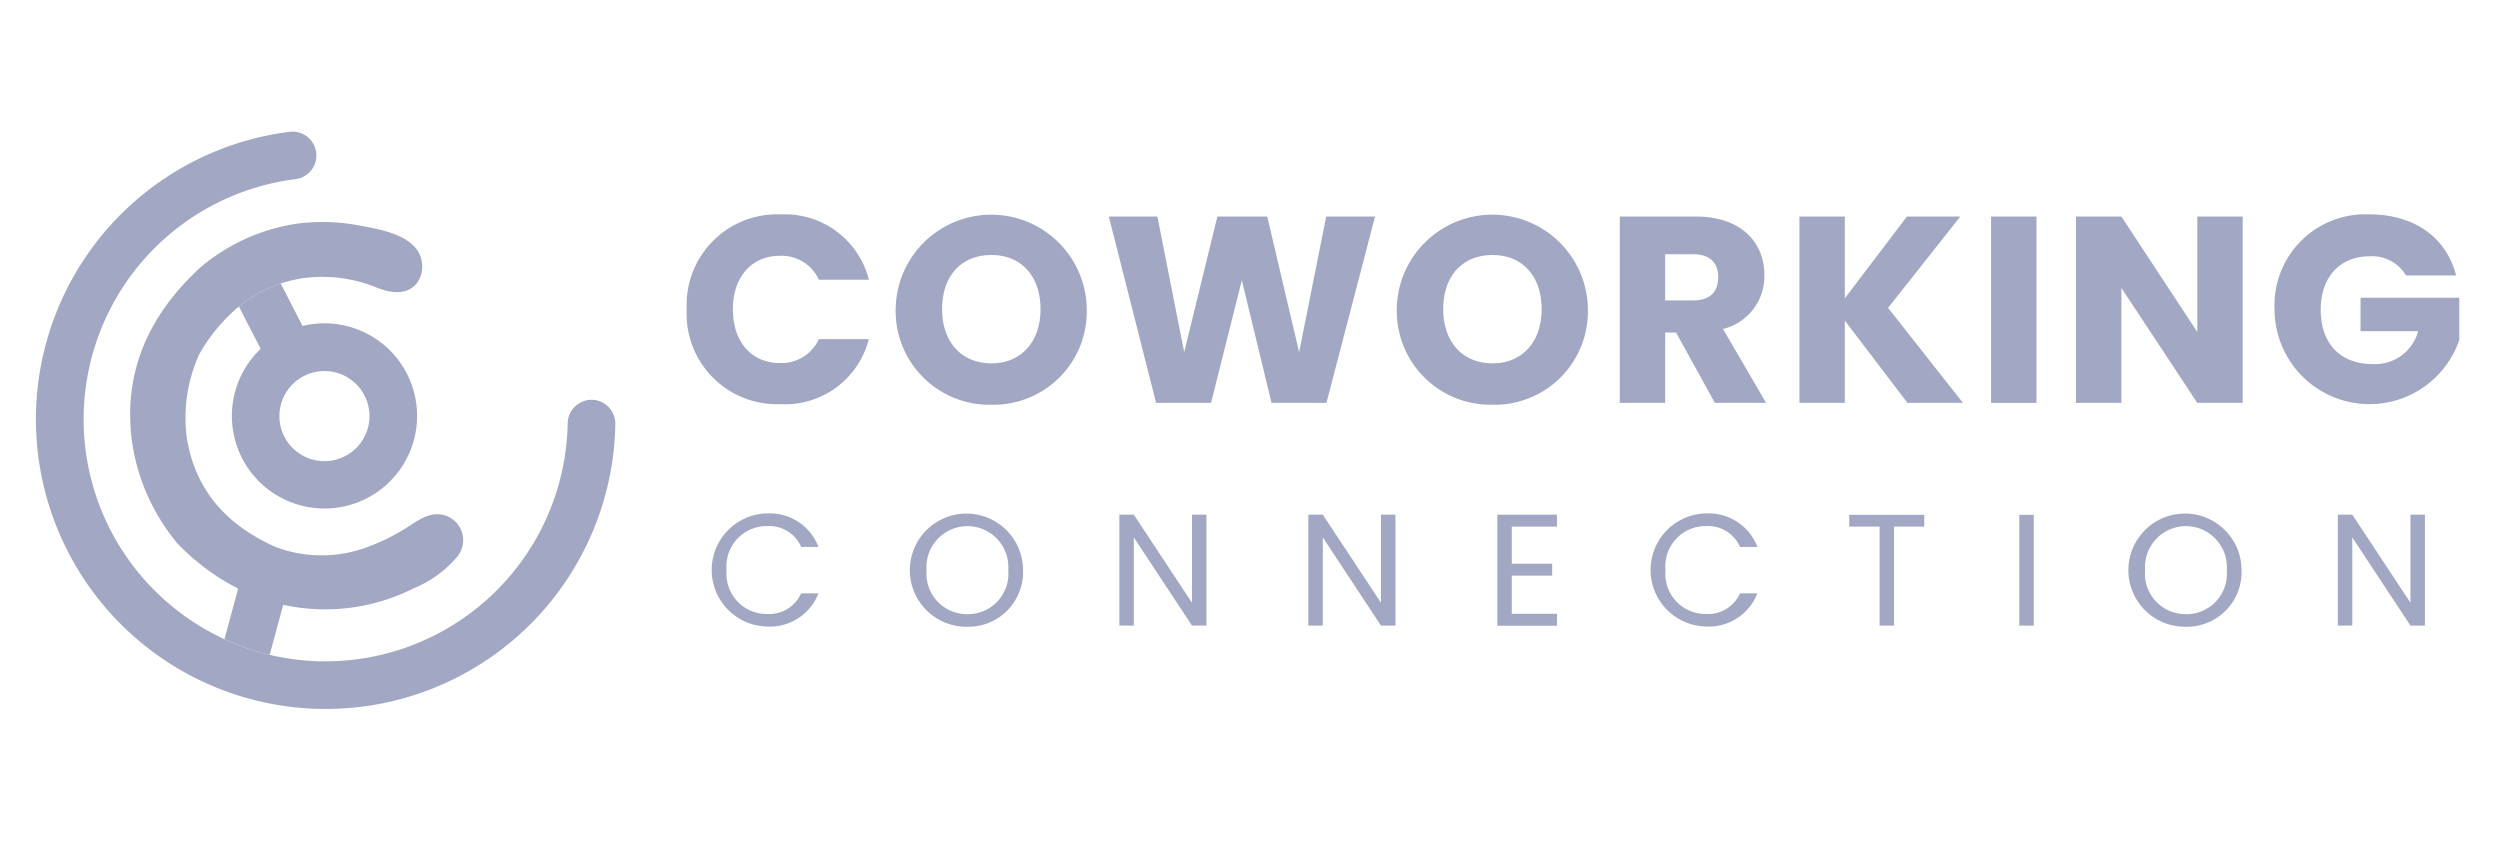 <svg xmlns="http://www.w3.org/2000/svg" xmlns:xlink="http://www.w3.org/1999/xlink" width="209" height="71" viewBox="0 0 209 71"><defs><style>.a{fill:none;stroke:#707070;}.b{fill:#a2a8c3;}.c{clip-path:url(#a);}.d{clip-path:url(#b);}</style><clipPath id="a"><rect class="a" width="209" height="71" transform="translate(-7533 -10319)"></rect></clipPath><clipPath id="b"><rect class="b" width="202.596" height="48.277"></rect></clipPath></defs><g class="c" transform="translate(7533 10319)"><g transform="translate(-7530 -10308)"><g class="d" transform="translate(0 0)"><path class="b" d="M98.04,52.771a4.359,4.359,0,0,1,4.292,2.8h-1.448a2.915,2.915,0,0,0-2.844-1.741,3.363,3.363,0,0,0-3.388,3.68,3.359,3.359,0,0,0,3.388,3.668,2.923,2.923,0,0,0,2.844-1.728h1.448a4.355,4.355,0,0,1-4.292,2.777,4.731,4.731,0,0,1,0-9.46" transform="translate(-36.908 -20.849)"></path><path class="b" d="M125.7,62.254a4.731,4.731,0,1,1,4.65-4.73,4.568,4.568,0,0,1-4.65,4.73m0-1.05a3.383,3.383,0,0,0,3.415-3.68,3.424,3.424,0,1,0-6.829,0A3.383,3.383,0,0,0,125.7,61.2" transform="translate(-47.825 -20.858)"></path><path class="b" d="M157.02,52.947v9.274H155.81l-4.863-7.374v7.374h-1.209V52.947h1.209l4.863,7.361V52.947Z" transform="translate(-59.16 -20.919)"></path><path class="b" d="M183.138,52.947v9.274h-1.209l-4.863-7.374v7.374h-1.209V52.947h1.209l4.863,7.361V52.947Z" transform="translate(-69.479 -20.919)"></path><path class="b" d="M206.958,53.944h-3.773v3.1h3.375v1h-3.375v3.188h3.773v1h-4.983V52.948h4.983Z" transform="translate(-79.798 -20.919)"></path><path class="b" d="M227.8,52.771a4.359,4.359,0,0,1,4.292,2.8H230.64a2.915,2.915,0,0,0-2.844-1.741,3.363,3.363,0,0,0-3.388,3.68,3.359,3.359,0,0,0,3.388,3.668,2.923,2.923,0,0,0,2.844-1.728h1.448a4.355,4.355,0,0,1-4.292,2.777,4.731,4.731,0,0,1,0-9.46" transform="translate(-88.173 -20.849)"></path><path class="b" d="M250.609,52.969h6.271v.983h-2.524V62.23h-1.209V53.952h-2.538Z" transform="translate(-99.013 -20.928)"></path><rect class="b" width="1.209" height="9.261" transform="translate(165.814 32.042)"></rect><path class="b" d="M294.1,62.254a4.731,4.731,0,1,1,4.65-4.73,4.568,4.568,0,0,1-4.65,4.73m0-1.05a3.383,3.383,0,0,0,3.415-3.68,3.424,3.424,0,1,0-6.829,0A3.383,3.383,0,0,0,294.1,61.2" transform="translate(-114.356 -20.858)"></path><path class="b" d="M325.415,52.947v9.274h-1.209l-4.863-7.374v7.374h-1.209V52.947h1.209l4.863,7.361V52.947Z" transform="translate(-125.691 -20.919)"></path><path class="b" d="M97.787,11.45a7.233,7.233,0,0,1,7.39,5.459H101a3.431,3.431,0,0,0-3.262-2c-2.33,0-3.928,1.731-3.928,4.482s1.6,4.483,3.928,4.483a3.431,3.431,0,0,0,3.262-2h4.172a7.216,7.216,0,0,1-7.39,5.437,7.55,7.55,0,0,1-7.833-7.923,7.568,7.568,0,0,1,7.833-7.944" transform="translate(-35.54 -4.524)"></path><path class="b" d="M126.833,27.331a7.837,7.837,0,0,1-8.01-7.989,7.989,7.989,0,0,1,15.977,0,7.8,7.8,0,0,1-7.967,7.989m0-3.462c2.486,0,4.1-1.8,4.1-4.527,0-2.774-1.619-4.527-4.1-4.527-2.53,0-4.127,1.753-4.127,4.527,0,2.73,1.6,4.527,4.127,4.527" transform="translate(-46.946 -4.495)"></path><path class="b" d="M148.279,11.743h4.061l2.241,11.339,2.774-11.339h4.171l2.663,11.339,2.264-11.339h4.083l-4.061,15.578h-4.593L159.4,17.069l-2.574,10.252h-4.593Z" transform="translate(-58.583 -4.64)"></path><path class="b" d="M196.089,27.331a7.837,7.837,0,0,1-8.01-7.989,7.989,7.989,0,0,1,15.977,0,7.8,7.8,0,0,1-7.967,7.989m0-3.462c2.486,0,4.1-1.8,4.1-4.527,0-2.774-1.619-4.527-4.1-4.527-2.53,0-4.127,1.753-4.127,4.527,0,2.73,1.6,4.527,4.127,4.527" transform="translate(-74.308 -4.495)"></path><path class="b" d="M225.261,11.743c3.816,0,5.725,2.2,5.725,4.9a4.535,4.535,0,0,1-3.462,4.5l3.6,6.169h-4.283L223.6,21.44h-.91v5.88h-3.795V11.743Zm-.222,3.151h-2.352v3.861h2.352c1.42,0,2.086-.733,2.086-1.953,0-1.154-.665-1.908-2.086-1.908" transform="translate(-86.482 -4.64)"></path><path class="b" d="M247.52,20.442v6.879h-3.795V11.743h3.795v6.835l5.193-6.835h4.46l-6.036,7.634,6.258,7.944h-4.638Z" transform="translate(-96.293 -4.64)"></path><rect class="b" width="3.795" height="15.578" transform="translate(163.453 7.103)"></rect><path class="b" d="M295.884,11.743V27.321h-3.795l-6.346-9.608v9.608h-3.795V11.743h3.795l6.346,9.653V11.743Z" transform="translate(-111.394 -4.64)"></path><path class="b" d="M324.565,16.554h-4.194a3.263,3.263,0,0,0-3.062-1.6c-2.441,0-4.061,1.731-4.061,4.438,0,2.885,1.642,4.571,4.372,4.571a3.732,3.732,0,0,0,3.772-2.751h-4.815v-2.8h8.255v3.528a7.935,7.935,0,0,1-15.444-2.553,7.6,7.6,0,0,1,7.922-7.944c3.727,0,6.435,1.908,7.256,5.1" transform="translate(-122.235 -4.524)"></path><path class="b" d="M29.482,26.454a7.742,7.742,0,1,0,3.5-1.912l-1.823-3.554a10.815,10.815,0,0,0-3.5,1.922Zm5.332,1.858a3.766,3.766,0,1,1-3.766,3.766,3.77,3.77,0,0,1,3.766-3.766" transform="translate(-10.691 -8.292)"></path><path class="b" d="M39.37,37.03c-1.259-.4-2.254.413-3.254,1.037a16.616,16.616,0,0,1-3.08,1.536,10.877,10.877,0,0,1-7.8.079q-6.563-2.89-7.491-9.3A12.872,12.872,0,0,1,18.8,23.563a14.537,14.537,0,0,1,3.322-4.008,10.81,10.81,0,0,1,3.5-1.923,11.4,11.4,0,0,1,1.913-.447,12.093,12.093,0,0,1,6.16.812c1.15.465,2.6.659,3.4-.516a2.444,2.444,0,0,0-.288-2.913c-1.084-1.15-3.057-1.486-4.54-1.765a16.487,16.487,0,0,0-5.39-.154,16.168,16.168,0,0,0-8.025,3.686Q12,22.682,13.211,31.044a17.1,17.1,0,0,0,3.8,8.359,19.041,19.041,0,0,0,5.047,3.742l-1.145,4.23a20,20,0,0,0,3.779,1.307L25.824,44.5a16.424,16.424,0,0,0,10.9-1.377,9.407,9.407,0,0,0,3.659-2.66A2.173,2.173,0,0,0,39.37,37.03" transform="translate(-5.148 -4.937)"></path><path class="b" d="M46.483,22.423a2,2,0,0,0-2.025,1.964A20.261,20.261,0,0,1,19.544,43.745a20,20,0,0,1-3.779-1.307,20.384,20.384,0,0,1-3.972-2.423A20.233,20.233,0,0,1,21.73,3.974,1.995,1.995,0,0,0,21.237.015,24.221,24.221,0,0,0,9.342,43.161a24.224,24.224,0,0,0,39.1-18.714,2,2,0,0,0-1.964-2.025" transform="translate(0 0)"></path></g></g></g></svg>